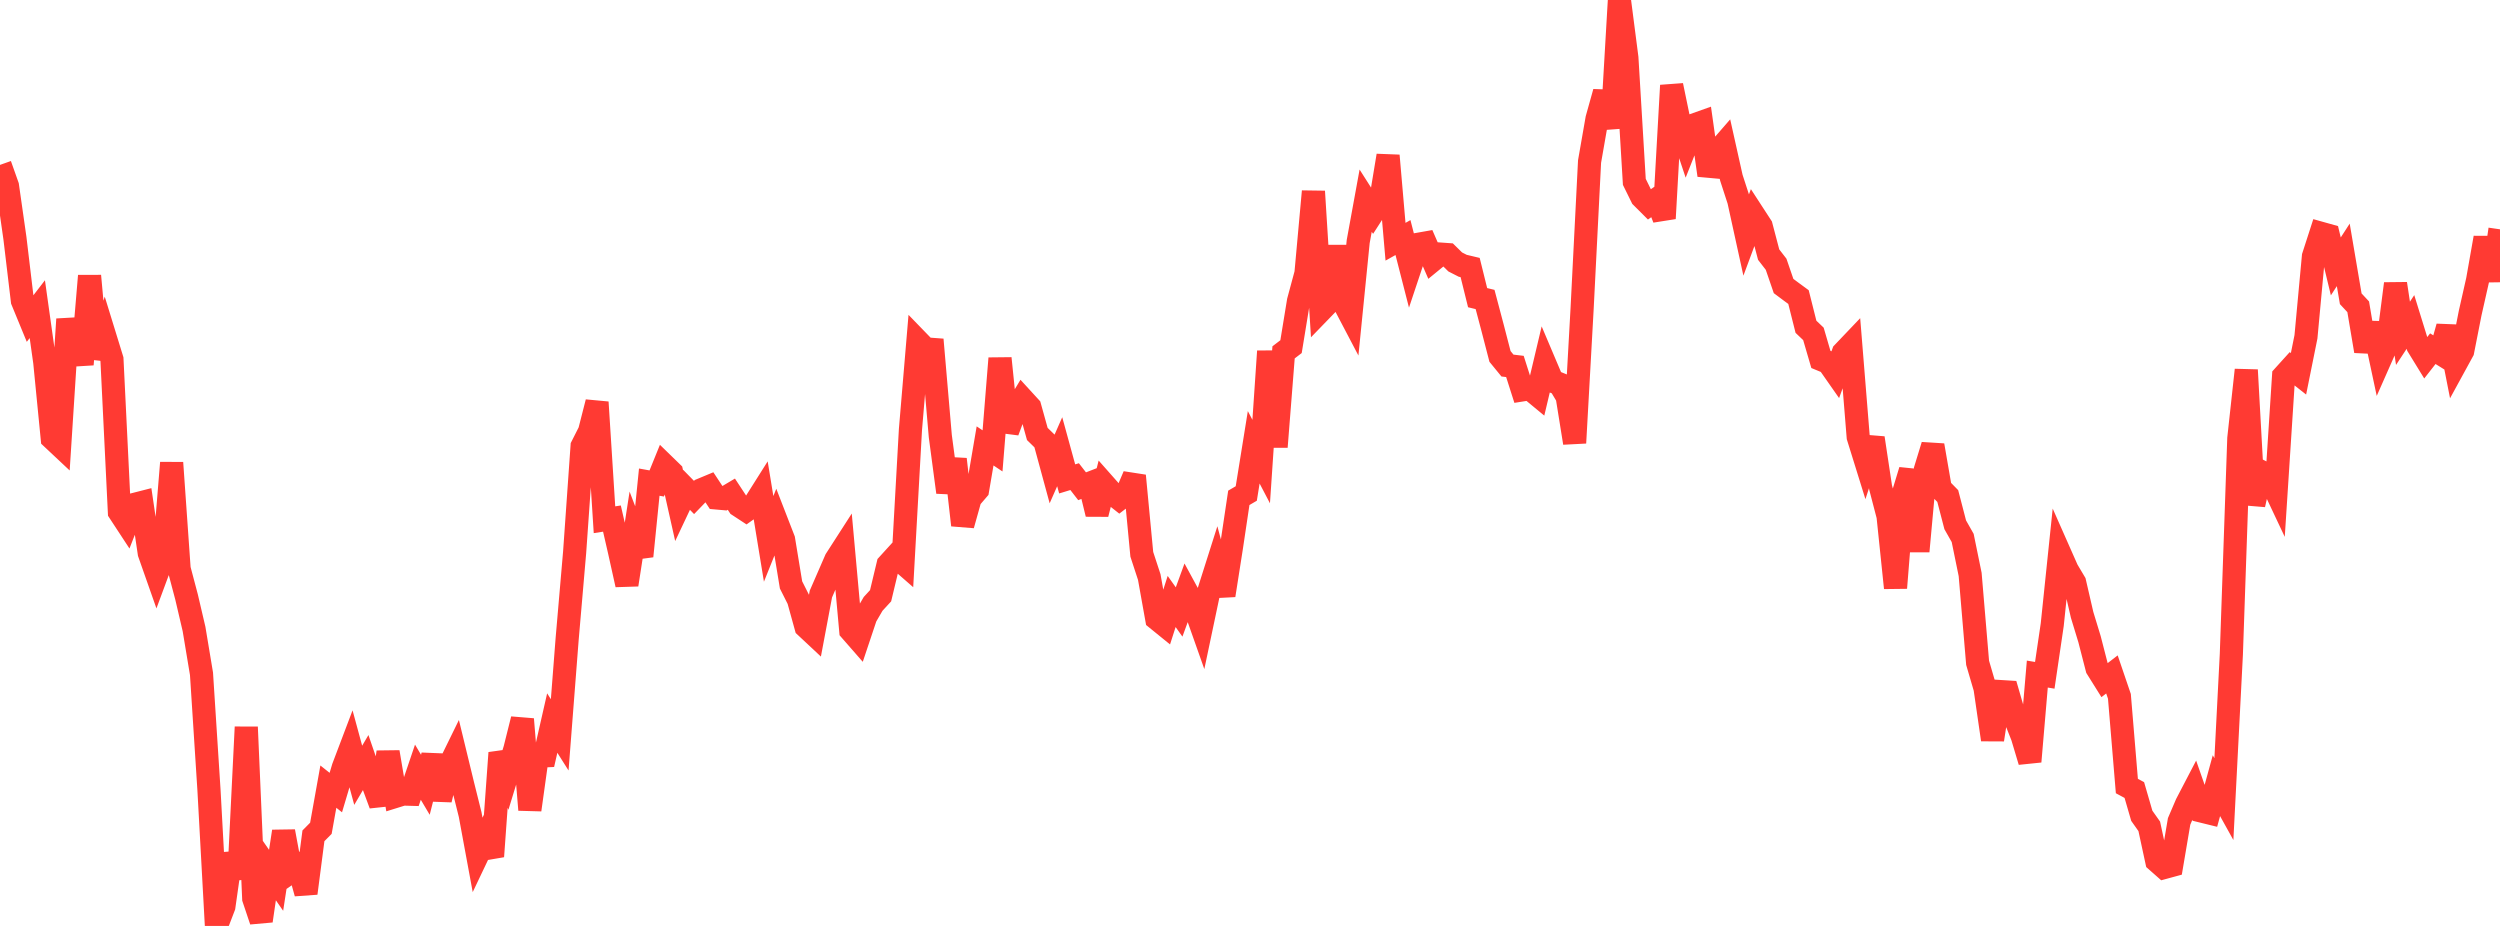 <?xml version="1.0" standalone="no"?>
<!DOCTYPE svg PUBLIC "-//W3C//DTD SVG 1.1//EN" "http://www.w3.org/Graphics/SVG/1.1/DTD/svg11.dtd">

<svg width="135" height="50" viewBox="0 0 135 50" preserveAspectRatio="none" 
  xmlns="http://www.w3.org/2000/svg"
  xmlns:xlink="http://www.w3.org/1999/xlink">


<polyline points="0.0, 8.904 0.403, 10.041 0.806, 12.862 1.209, 16.24 1.612, 17.219 2.015, 16.695 2.418, 19.562 2.821, 23.665 3.224, 24.043 3.627, 17.789 4.03, 17.766 4.433, 19.678 4.836, 14.897 5.239, 19.338 5.642, 18.094 6.045, 19.403 6.448, 27.651 6.851, 28.266 7.254, 27.24 7.657, 27.137 8.06, 29.868 8.463, 31.014 8.866, 29.927 9.269, 24.99 9.672, 30.718 10.075, 32.242 10.478, 33.965 10.881, 36.387 11.284, 42.65 11.687, 50.0 12.09, 48.95 12.493, 46.11 12.896, 47.43 13.299, 39.261 13.701, 48.522 14.104, 49.724 14.507, 46.956 14.91, 47.537 15.313, 44.897 15.716, 47.07 16.119, 46.789 16.522, 48.235 16.925, 45.135 17.328, 44.727 17.731, 42.478 18.134, 42.799 18.537, 41.446 18.94, 40.382 19.343, 41.866 19.746, 41.18 20.149, 42.351 20.552, 43.44 20.955, 40.613 21.358, 43.003 21.761, 42.878 22.164, 42.889 22.567, 41.698 22.97, 42.378 23.373, 40.79 23.776, 43.181 24.179, 41.531 24.582, 40.708 24.985, 42.368 25.388, 43.986 25.791, 46.165 26.194, 45.318 26.597, 46.245 27.0, 40.655 27.403, 41.764 27.806, 40.449 28.209, 38.837 28.612, 43.73 29.015, 40.834 29.418, 40.815 29.821, 39.045 30.224, 39.682 30.627, 34.491 31.03, 29.824 31.433, 24.096 31.836, 23.299 32.239, 21.72 32.642, 28.066 33.045, 28.003 33.448, 29.759 33.851, 31.574 34.254, 28.974 34.657, 30.032 35.06, 26.035 35.463, 26.108 35.866, 25.115 36.269, 25.507 36.672, 27.305 37.075, 26.452 37.478, 26.864 37.881, 26.446 38.284, 26.278 38.687, 26.889 39.09, 26.925 39.493, 26.685 39.896, 27.299 40.299, 27.563 40.701, 27.278 41.104, 26.64 41.507, 29.1 41.91, 28.096 42.313, 29.135 42.716, 31.586 43.119, 32.386 43.522, 33.844 43.925, 34.221 44.328, 32.077 44.731, 31.151 45.134, 30.224 45.537, 29.598 45.94, 34.045 46.343, 34.506 46.746, 33.301 47.149, 32.609 47.552, 32.17 47.955, 30.488 48.358, 30.045 48.761, 30.397 49.164, 23.198 49.567, 18.424 49.97, 18.84 50.373, 18.87 50.776, 23.549 51.179, 26.582 51.582, 24.799 51.985, 28.355 52.388, 26.917 52.791, 26.448 53.194, 24.079 53.597, 24.348 54.0, 19.35 54.403, 23.294 54.806, 22.214 55.209, 21.546 55.612, 21.986 56.015, 23.434 56.418, 23.827 56.821, 25.309 57.224, 24.393 57.627, 25.861 58.03, 25.738 58.433, 26.258 58.836, 26.102 59.239, 27.757 59.642, 26.17 60.045, 26.626 60.448, 26.945 60.851, 26.636 61.254, 25.69 61.657, 29.932 62.06, 31.162 62.463, 33.411 62.866, 33.738 63.269, 32.48 63.672, 33.047 64.075, 31.943 64.478, 32.684 64.881, 33.824 65.284, 31.911 65.687, 30.642 66.09, 32.146 66.493, 29.581 66.896, 26.883 67.299, 26.648 67.701, 24.154 68.104, 24.924 68.507, 18.968 68.91, 24.132 69.313, 19.027 69.716, 18.719 70.119, 16.257 70.522, 14.763 70.925, 10.336 71.328, 16.763 71.731, 16.347 72.134, 13.302 72.537, 16.296 72.94, 17.064 73.343, 13.042 73.746, 10.836 74.149, 11.469 74.552, 10.842 74.955, 8.403 75.358, 13.054 75.761, 12.828 76.164, 14.402 76.567, 13.195 76.97, 13.124 77.373, 14.05 77.776, 13.72 78.179, 13.749 78.582, 14.145 78.985, 14.351 79.388, 14.447 79.791, 16.074 80.194, 16.172 80.597, 17.692 81.0, 19.247 81.403, 19.74 81.806, 19.788 82.209, 21.053 82.612, 20.989 83.015, 21.322 83.418, 19.623 83.821, 20.574 84.224, 20.738 84.627, 21.413 85.03, 23.917 85.433, 16.679 85.836, 8.724 86.239, 6.416 86.642, 4.974 87.045, 6.909 87.448, 0.0 87.851, 3.119 88.254, 9.821 88.657, 10.64 89.06, 11.042 89.463, 10.759 89.866, 11.796 90.269, 4.614 90.672, 6.56 91.075, 7.768 91.478, 6.748 91.881, 6.605 92.284, 9.462 92.687, 8.254 93.09, 7.79 93.493, 9.596 93.896, 10.837 94.299, 12.676 94.701, 11.595 95.104, 12.215 95.507, 13.749 95.91, 14.27 96.313, 15.445 96.716, 15.746 97.119, 16.042 97.522, 17.646 97.925, 18.03 98.328, 19.41 98.731, 19.577 99.134, 20.153 99.537, 19.045 99.94, 18.622 100.343, 23.596 100.746, 24.893 101.149, 23.654 101.552, 26.321 101.955, 27.867 102.358, 31.746 102.761, 26.726 103.164, 25.402 103.567, 29.769 103.97, 25.364 104.373, 24.049 104.776, 26.375 105.179, 26.787 105.582, 28.339 105.985, 29.05 106.388, 31.021 106.791, 35.792 107.194, 37.168 107.597, 39.942 108.0, 37.343 108.403, 37.368 108.806, 38.757 109.209, 39.777 109.612, 41.123 110.015, 36.4 110.418, 36.467 110.821, 33.732 111.224, 29.863 111.627, 30.774 112.03, 31.452 112.433, 33.199 112.836, 34.521 113.239, 36.086 113.642, 36.73 114.045, 36.419 114.448, 37.602 114.851, 42.445 115.254, 42.662 115.657, 44.052 116.06, 44.622 116.463, 46.488 116.866, 46.844 117.269, 46.734 117.672, 44.355 118.075, 43.414 118.478, 42.641 118.881, 43.796 119.284, 43.895 119.687, 42.426 120.09, 43.152 120.493, 35.326 120.896, 23.672 121.299, 19.98 121.701, 27.248 122.104, 25.473 122.507, 25.682 122.91, 26.536 123.313, 20.312 123.716, 19.867 124.119, 20.185 124.522, 18.186 124.925, 13.846 125.328, 12.598 125.731, 12.711 126.134, 14.386 126.537, 13.763 126.94, 16.134 127.343, 16.567 127.746, 18.959 128.149, 17.471 128.552, 19.361 128.955, 18.449 129.358, 15.32 129.761, 17.999 130.164, 17.386 130.567, 18.688 130.97, 19.344 131.373, 18.829 131.776, 19.08 132.179, 17.645 132.582, 19.693 132.985, 18.956 133.388, 16.909 133.791, 15.124 134.194, 12.84 134.597, 15.15 135.0, 12.383" fill="none" stroke="#ff3a33" stroke-width="1.25"/>

</svg>